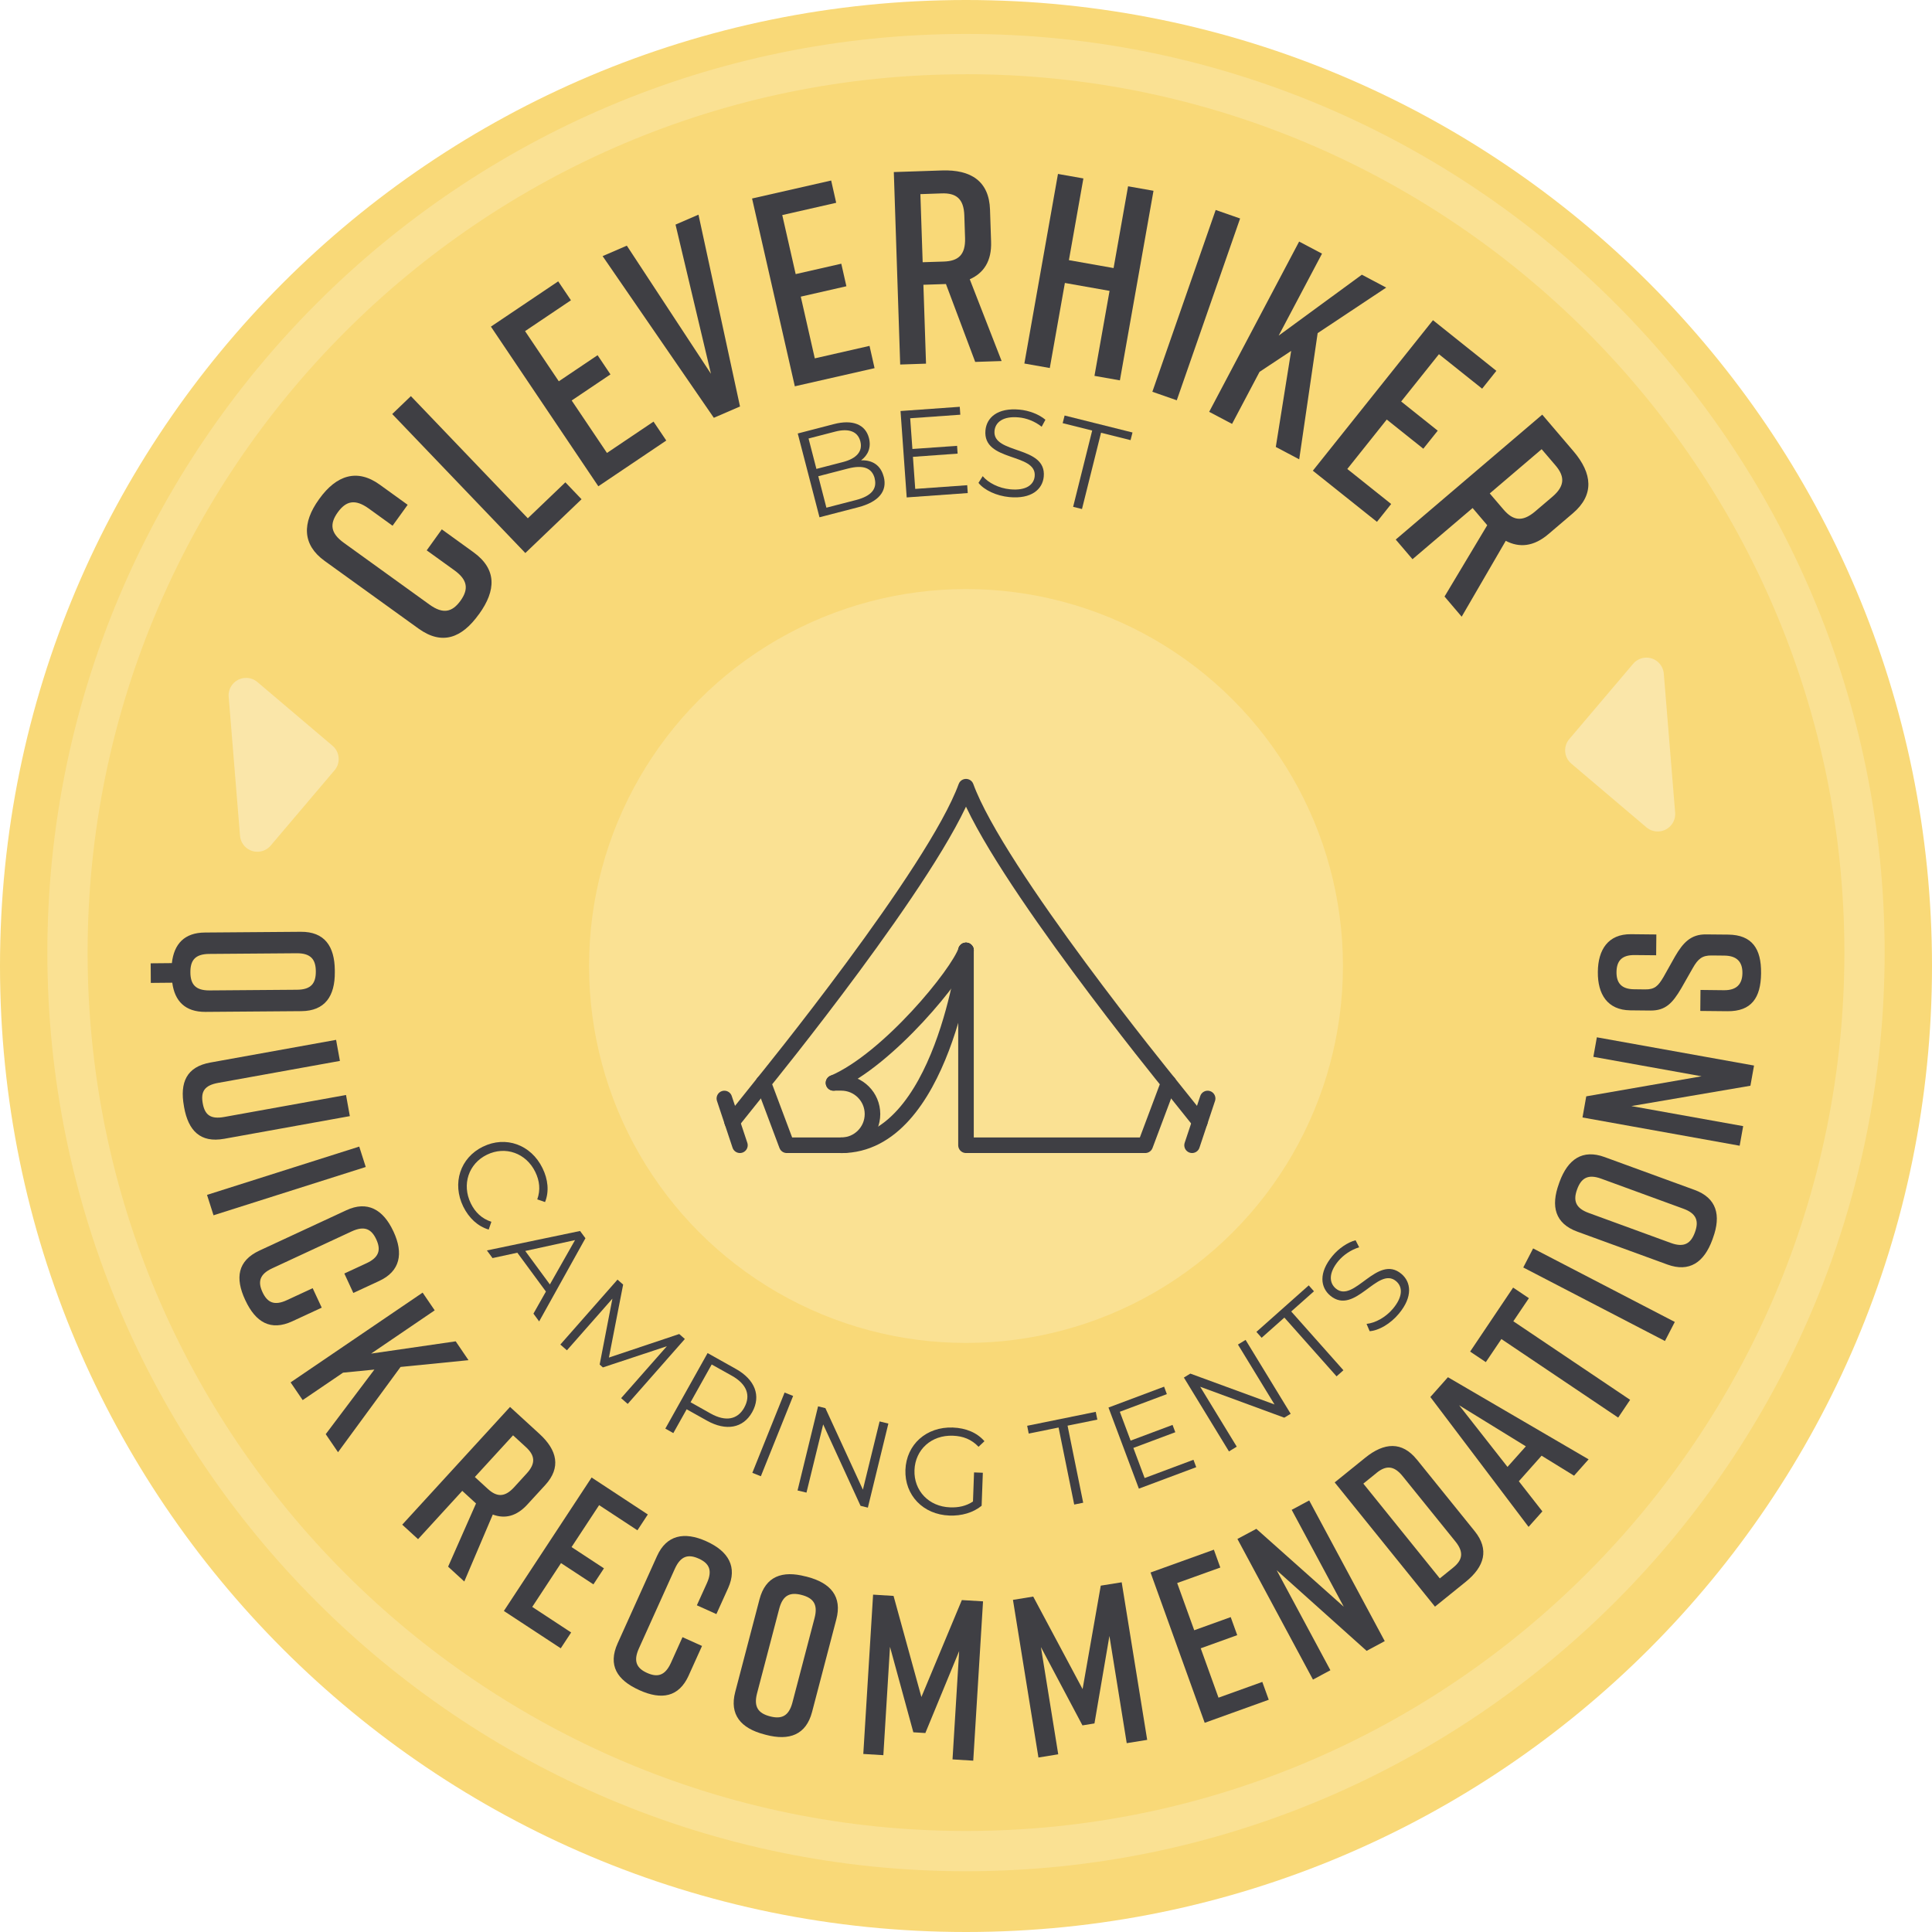<?xml version="1.0" encoding="UTF-8"?><svg id="Layer_2" xmlns="http://www.w3.org/2000/svg" viewBox="0 0 288 288"><defs><style>.cls-1{fill:#f9d978;}.cls-2{fill:#fae6a9;}.cls-3{fill:#fae193;}.cls-4{fill:#3f3f44;}.cls-5{fill:none;stroke:#3f3f44;stroke-linecap:round;stroke-linejoin:round;stroke-width:2.32px;}</style></defs><g id="Layer_1-2"><path class="cls-1" d="M0,144C0,64.47,64.47,0,144,0s144,64.47,144,144-64.47,144-144,144S0,223.53,0,144"/><path class="cls-3" d="M144,278.94c-75.51,0-136.94-61.43-136.94-136.94S68.49,5.06,144,5.06s136.94,61.43,136.94,136.94-61.43,136.94-136.94,136.94Zm0-267.87C71.8,11.06,13.06,69.8,13.06,142s58.74,130.94,130.94,130.94,130.94-58.74,130.94-130.94S216.2,11.06,144,11.06Z"/><circle class="cls-3" cx="144" cy="144" r="56.19"/><g><path class="cls-4" d="M70.58,82.32c3.49,2.52,3.39,5.68,.84,9.21l-.05,.06c-2.54,3.53-5.47,4.65-9,2.1l-13.97-10.07c-3.36-2.42-3.39-5.68-.84-9.2l.05-.07c2.54-3.53,5.64-4.53,9-2.1l4.16,3-2.25,3.12-3.56-2.57c-2.03-1.46-3.38-1.13-4.61,.57-1.22,1.7-1.12,3.09,.91,4.55l12.77,9.21c2.03,1.46,3.38,1.12,4.61-.57,1.22-1.7,1.12-3.09-.91-4.55l-4.12-2.97,2.25-3.13,4.72,3.41Z"/><path class="cls-4" d="M86.69,74.42l-8.38,8.02-19.84-20.72,2.78-2.67,17.43,18.21,5.6-5.36,2.41,2.52Z"/><path class="cls-4" d="M89.2,72.5l-16.02-23.81,10.03-6.75,1.9,2.82-6.84,4.6,5.03,7.48,5.78-3.89,1.92,2.86-5.78,3.89,5.26,7.82,6.94-4.67,1.9,2.82-10.13,6.82Z"/><path class="cls-4" d="M110.32,60.59l-3.91,1.69-16.58-24.1,3.61-1.56,12.54,19.1-5.28-22.24,3.42-1.48,6.19,28.59Z"/><path class="cls-4" d="M118.48,57.57l-6.37-27.98,11.79-2.68,.75,3.32-8.04,1.83,2,8.8,6.8-1.55,.76,3.36-6.8,1.55,2.09,9.2,8.16-1.86,.75,3.32-11.91,2.71Z"/><path class="cls-4" d="M145.38,53.97l-4.37-11.63h-.04l-3.32,.11,.39,11.76-3.85,.13-.95-28.69,7.17-.24c4.34-.15,7.03,1.61,7.17,5.83l.16,4.79c.1,2.87-1.08,4.67-3.18,5.6l4.75,12.19-3.93,.13Zm-7.84-14.88l3.15-.1c2.13-.07,3.25-.97,3.17-3.51l-.11-3.36c-.08-2.54-1.26-3.37-3.39-3.29l-3.16,.11,.34,10.16Z"/><path class="cls-4" d="M161.5,26.59l-2.16,12.19,6.66,1.18,2.16-12.19,3.79,.67-5.01,28.26-3.79-.67,2.25-12.67-6.66-1.18-2.25,12.68-3.79-.67,5.01-28.26,3.79,.67Z"/><path class="cls-4" d="M171.78,58.4l9.44-27.1,3.64,1.27-9.44,27.1-3.64-1.27Z"/><path class="cls-4" d="M190.18,66.64l2.29-14.33-4.71,3.12-4.1,7.76-3.41-1.8,13.41-25.38,3.41,1.8-6.46,12.22,12.4-9.08,3.63,1.92-10.22,6.79-2.75,18.81-3.48-1.84Z"/><path class="cls-4" d="M195.71,70.16l17.9-22.43,9.45,7.55-2.12,2.66-6.44-5.14-5.63,7.05,5.45,4.35-2.15,2.69-5.45-4.35-5.88,7.37,6.54,5.22-2.12,2.66-9.55-7.62Z"/><path class="cls-4" d="M215.32,88.95l6.38-10.66-.03-.03-2.15-2.53-8.96,7.63-2.5-2.93,21.84-18.62,4.66,5.46c2.82,3.31,3.12,6.5-.09,9.24l-3.65,3.11c-2.18,1.86-4.32,2.07-6.36,1l-6.57,11.31-2.55-3Zm6.75-15.4l2.05,2.4c1.38,1.62,2.78,1.94,4.72,.29l2.56-2.18c1.94-1.65,1.85-3.08,.46-4.7l-2.05-2.4-7.74,6.6Z"/></g><g><path class="cls-4" d="M131.74,71.07c.55,2.12-.71,3.74-3.83,4.55l-5.75,1.49-3.24-12.49,5.39-1.4c2.78-.72,4.69,.04,5.22,2.07,.37,1.43-.15,2.57-1.17,3.33,1.7-.06,2.93,.74,3.37,2.44Zm-11.21-5.7l1.17,4.53,3.98-1.03c2-.52,2.96-1.59,2.57-3.08-.39-1.5-1.75-1.97-3.75-1.45l-3.98,1.03Zm9.86,5.94c-.42-1.62-1.8-2.03-4-1.46l-4.41,1.14,1.21,4.69,4.41-1.14c2.19-.57,3.2-1.59,2.78-3.23Z"/><path class="cls-4" d="M144.18,72.32l.08,1.18-9.1,.65-.92-12.88,8.83-.63,.08,1.18-7.47,.53,.33,4.58,6.66-.47,.08,1.16-6.66,.48,.34,4.78,7.74-.55Z"/><path class="cls-4" d="M145.86,71.98l.63-1c.83,.99,2.4,1.8,4.09,1.96,2.4,.23,3.54-.69,3.66-1.95,.33-3.52-7.78-2.1-7.34-6.85,.18-1.89,1.8-3.38,5.06-3.08,1.45,.13,2.92,.7,3.88,1.51l-.56,1.04c-1.03-.82-2.29-1.29-3.42-1.39-2.35-.22-3.49,.73-3.61,2.01-.33,3.52,7.78,2.14,7.34,6.82-.18,1.89-1.83,3.36-5.12,3.05-1.93-.18-3.75-1.04-4.61-2.12Z"/><path class="cls-4" d="M162.81,64.18l-4.4-1.1,.29-1.14,10.12,2.53-.29,1.14-4.4-1.1-2.84,11.37-1.32-.33,2.84-11.37Z"/></g><g><path class="cls-4" d="M72,170.93c3.39-1.66,7.16-.3,8.87,3.2,.83,1.69,1.01,3.49,.38,5.06l-1.16-.4c.5-1.41,.35-2.77-.3-4.1-1.37-2.8-4.45-3.9-7.2-2.56-2.75,1.34-3.77,4.45-2.41,7.25,.65,1.33,1.63,2.28,3.07,2.75l-.4,1.16c-1.63-.48-2.95-1.72-3.79-3.42-1.7-3.48-.46-7.28,2.93-8.94Z"/><path class="cls-4" d="M81.38,192.53l-4.26-5.79-3.7,.8-.84-1.14,13.89-2.9,.8,1.08-6.9,12.4-.85-1.16,1.86-3.29Zm.59-1.06l3.75-6.61-7.42,1.62,3.67,4.99Z"/><path class="cls-4" d="M102.09,199.6l-8.52,9.68-.98-.86,6.82-7.74-9.54,3.16-.48-.43,1.9-9.82-6.78,7.7-.98-.86,8.52-9.68,.84,.74-2.12,10.88,10.48-3.51,.84,.74Z"/><path class="cls-4" d="M112.13,210.5c-1.34,2.4-3.89,2.87-6.75,1.27l-3.02-1.69-1.99,3.55-1.19-.67,6.3-11.26,4.21,2.36c2.86,1.6,3.79,4.02,2.44,6.44Zm-1.19-.67c1.01-1.8,.4-3.5-1.86-4.76l-2.99-1.67-3.15,5.63,2.99,1.68c2.25,1.26,4.02,.9,5.01-.87Z"/><path class="cls-4" d="M116.96,207.58l1.27,.51-4.81,11.97-1.27-.51,4.81-11.97Z"/><path class="cls-4" d="M132.43,212.2l-3.06,12.54-1.09-.27-5.57-12.14-2.49,10.17-1.33-.32,3.06-12.54,1.09,.27,5.59,12.15,2.49-10.17,1.31,.32Z"/><path class="cls-4" d="M145.2,219.49l1.31,.05-.18,4.92c-1.26,1.04-3.01,1.53-4.8,1.46-3.92-.14-6.69-3.03-6.56-6.81,.14-3.78,3.12-6.45,7.06-6.31,1.95,.07,3.62,.76,4.72,2.04l-.88,.83c-1.05-1.11-2.32-1.6-3.83-1.65-3.19-.12-5.61,2.06-5.72,5.14-.11,3.06,2.14,5.43,5.31,5.54,1.23,.05,2.39-.19,3.41-.87l.16-4.35Z"/><path class="cls-4" d="M157.79,212.8l-4.44,.9-.23-1.16,10.22-2.08,.24,1.16-4.44,.9,2.33,11.49-1.34,.27-2.33-11.49Z"/><path class="cls-4" d="M177.91,217.61l.41,1.1-8.55,3.2-4.53-12.09,8.29-3.11,.41,1.11-7.01,2.63,1.61,4.3,6.25-2.34,.41,1.09-6.25,2.34,1.68,4.49,7.27-2.72Z"/><path class="cls-4" d="M185.68,199.74l6.72,11.01-.96,.58-12.53-4.61,5.45,8.93-1.16,.71-6.72-11.01,.96-.59,12.55,4.6-5.45-8.93,1.15-.7Z"/><path class="cls-4" d="M191.46,196.41l-3.39,3.01-.78-.88,7.8-6.93,.78,.88-3.39,3.01,7.78,8.76-1.02,.91-7.78-8.76Z"/><path class="cls-4" d="M204.17,198.43l-.46-1.08c1.28-.13,2.84-.96,3.93-2.26,1.55-1.85,1.44-3.31,.46-4.12-2.72-2.27-6.14,5.22-9.8,2.17-1.46-1.22-1.77-3.4,.33-5.92,.93-1.12,2.23-2.01,3.44-2.34l.54,1.05c-1.26,.39-2.35,1.16-3.09,2.03-1.51,1.81-1.38,3.29-.39,4.12,2.72,2.27,6.17-5.2,9.77-2.19,1.46,1.22,1.74,3.42-.38,5.95-1.24,1.49-2.98,2.51-4.36,2.6Z"/></g><g><path class="cls-4" d="M44.92,150.73l-14.28,.11c-3.03,.02-4.6-1.6-4.96-4.35l-3.2,.03-.02-2.92,3.16-.03c.32-2.86,1.87-4.54,4.93-4.56l14.28-.11c3.54-.03,5.05,2.14,5.08,5.74v.27c.03,3.6-1.48,5.79-4.98,5.82Zm-.64-3.19c2.11-.02,2.81-.97,2.8-2.74-.01-1.77-.74-2.71-2.84-2.7l-13.06,.1c-2.11,.02-2.81,.97-2.8,2.74s.74,2.71,2.84,2.7l13.06-.1Z"/><path class="cls-4" d="M33.4,169.76c-3.51,.63-5.33-1.18-5.96-4.73l-.02-.13c-.64-3.55,.39-5.87,3.94-6.51l18.74-3.38,.57,3.14-18.13,3.27c-2.07,.37-2.63,1.3-2.32,3.04,.31,1.74,1.16,2.42,3.23,2.04l18.13-3.27,.57,3.15-18.74,3.38Z"/><path class="cls-4" d="M30.86,178.12l22.69-7.2,.97,3.04-22.69,7.2-.97-3.04Z"/><path class="cls-4" d="M43.58,196.96c-3.24,1.5-5.48,.14-7-3.12l-.03-.06c-1.52-3.27-1.14-5.84,2.13-7.36l12.95-6.01c3.11-1.45,5.48-.14,7,3.12l.03,.06c1.52,3.27,.99,5.92-2.13,7.36l-3.86,1.79-1.34-2.9,3.3-1.53c1.88-.87,2.19-1.99,1.46-3.56-.73-1.57-1.78-2.06-3.66-1.19l-11.84,5.5c-1.88,.87-2.19,1.99-1.46,3.56,.73,1.57,1.78,2.06,3.66,1.18l3.82-1.77,1.35,2.9-4.38,2.03Z"/><path class="cls-4" d="M48.57,213.77l7.24-9.61-4.67,.46-6.02,4.09-1.8-2.64,19.68-13.38,1.8,2.64-9.48,6.45,12.61-1.83,1.91,2.81-10.13,1.01-9.32,12.71-1.84-2.7Z"/><path class="cls-4" d="M66.8,233.54l4.16-9.42-.02-.02-2.03-1.86-6.59,7.2-2.36-2.16,16.07-17.55,4.39,4.02c2.66,2.43,3.23,5.03,.86,7.62l-2.69,2.93c-1.61,1.75-3.35,2.14-5.13,1.47l-4.25,9.98-2.41-2.21Zm3.99-13.36l1.93,1.77c1.3,1.19,2.49,1.31,3.91-.24l1.88-2.06c1.42-1.55,1.2-2.72-.1-3.92l-1.93-1.77-5.7,6.22Z"/><path class="cls-4" d="M75.12,240.13l13.07-19.88,8.38,5.51-1.55,2.36-5.71-3.75-4.11,6.25,4.83,3.17-1.57,2.39-4.83-3.17-4.29,6.53,5.8,3.81-1.55,2.36-8.47-5.56Z"/><path class="cls-4" d="M102.67,249.75c-1.47,3.25-4.05,3.69-7.34,2.21l-.06-.03c-3.28-1.48-4.68-3.68-3.2-6.96l5.87-13.01c1.41-3.13,4.05-3.69,7.34-2.21l.06,.03c3.28,1.48,4.61,3.83,3.2,6.96l-1.75,3.87-2.91-1.31,1.5-3.31c.85-1.89,.36-2.94-1.22-3.65-1.58-.71-2.69-.39-3.55,1.49l-5.37,11.9c-.85,1.89-.36,2.94,1.22,3.65,1.58,.71,2.69,.39,3.55-1.49l1.73-3.84,2.91,1.31-1.99,4.4Z"/><path class="cls-4" d="M120.09,234.99l.26,.07c3.49,.91,5.21,2.95,4.32,6.33l-3.62,13.82c-.89,3.39-3.38,4.32-6.87,3.4l-.26-.07c-3.49-.91-5.21-2.95-4.32-6.33l3.62-13.81c.9-3.42,3.38-4.32,6.87-3.4Zm-5.32,20.86c1.71,.45,2.81,0,3.35-2.04l3.31-12.63c.53-2.04-.21-2.97-1.92-3.42-1.71-.45-2.81,0-3.35,2.04l-3.31,12.63c-.53,2.04,.21,2.97,1.92,3.42Z"/><path class="cls-4" d="M137.95,258.34l-1.8-.11-3.48-12.74-.99,16.15-2.99-.18,1.46-23.75,3.05,.19,4.15,15.07,6.03-14.45,3.16,.19-1.46,23.75-3.09-.19,.99-16.15-5.04,12.22Z"/><path class="cls-4" d="M163.14,256.91l-1.78,.29-6.19-11.67,2.58,15.98-2.95,.48-3.8-23.5,3.02-.49,7.36,13.79,2.71-15.42,3.12-.5,3.8,23.49-3.05,.49-2.58-15.98-2.23,13.04Z"/><path class="cls-4" d="M179.58,256.81l-8.07-22.4,9.44-3.4,.96,2.66-6.43,2.31,2.54,7.04,5.44-1.96,.97,2.69-5.44,1.96,2.65,7.36,6.53-2.35,.96,2.66-9.53,3.43Z"/><path class="cls-4" d="M195.72,250.37l-11.26-20.96,2.82-1.51,13.03,11.61-7.76-14.44,2.61-1.4,11.26,20.97-2.7,1.45-13.41-12.02,8.01,14.91-2.61,1.4Z"/><path class="cls-4" d="M211.2,217.56l8.63,10.69c2.2,2.73,1.47,5.28-1.34,7.55l-4.58,3.7-14.95-18.52,4.58-3.7c2.8-2.26,5.46-2.44,7.66,.29Zm-5.99,2l-1.98,1.6,11.4,14.13,1.98-1.6c1.38-1.11,1.67-2.27,.34-3.91l-7.86-9.73c-1.32-1.64-2.51-1.6-3.89-.49Z"/><path class="cls-4" d="M229.8,217l-3.39,3.81,3.51,4.49-2.06,2.31-14.64-19.36,2.62-2.95,20.97,12.24-2.17,2.44-4.85-2.99Zm-2.35-1.4l-9.94-6.12,7.21,9.19,2.74-3.07Z"/><path class="cls-4" d="M227.91,193.52l-2.32,3.44,17.41,11.71-1.78,2.65-17.41-11.71-2.32,3.44-2.34-1.57,6.41-9.54,2.34,1.57Z"/><path class="cls-4" d="M248.19,199.9l-21.12-10.96,1.47-2.84,21.12,10.96-1.47,2.84Z"/><path class="cls-4" d="M232.39,176.44l.09-.26c1.24-3.38,3.42-4.9,6.71-3.7l13.42,4.9c3.29,1.2,3.98,3.77,2.74,7.16l-.09,.26c-1.24,3.38-3.42,4.9-6.71,3.7l-13.42-4.9c-3.32-1.21-3.98-3.77-2.74-7.16Zm20.27,7.26c.61-1.66,.26-2.8-1.72-3.52l-12.26-4.48c-1.98-.72-2.98-.07-3.58,1.59-.61,1.66-.26,2.8,1.72,3.52l12.26,4.48c1.98,.72,2.98,.07,3.58-1.59Z"/><path class="cls-4" d="M259.32,170.79l-23.42-4.21,.56-3.15,17.19-2.99-16.13-2.9,.52-2.91,23.43,4.21-.54,3.01-17.75,3.03,16.67,2.99-.52,2.91Z"/><path class="cls-4" d="M246.88,142.4l-3.23-.03c-1.9-.02-2.66,.89-2.68,2.52-.02,1.63,.72,2.56,2.63,2.58l1.63,.02c1.43,.02,1.94-.49,2.74-1.84l1.73-3.08c1.18-2.03,2.35-3.31,4.62-3.28l3.3,.03c3.57,.04,4.94,2.12,4.9,5.73v.07c-.04,3.6-1.42,5.66-5.02,5.62l-4.04-.04,.03-3.13,3.5,.04c1.87,.02,2.73-.89,2.75-2.55,.02-1.67-.82-2.59-2.69-2.61l-1.87-.02c-1.43-.02-2.05,.49-2.84,1.88l-1.73,3.04c-1.28,2.16-2.31,3.31-4.59,3.29l-2.99-.03c-3.43-.04-4.87-2.43-4.84-5.69v-.07c.03-3.26,1.52-5.63,4.95-5.59l3.77,.04-.03,3.13Z"/></g><path id="Path_127" class="cls-2" d="M233.93,110.17c-.93,1.09-.79,2.74,.3,3.66l11.2,9.5c1.1,.93,2.74,.79,3.67-.3,.45-.53,.67-1.21,.61-1.9l-1.69-20.71c-.12-1.43-1.37-2.5-2.8-2.38-.69,.06-1.32,.38-1.77,.91l-9.5,11.2v.02Z"/><path id="Path_127-2" class="cls-2" d="M49.87,114.83c.93-1.09,.79-2.74-.3-3.66l-11.2-9.5c-1.1-.93-2.74-.79-3.67,.3-.45,.53-.67,1.21-.61,1.9l1.69,20.71c.12,1.43,1.37,2.5,2.8,2.38,.69-.06,1.32-.38,1.77-.91l9.5-11.2v-.02Z"/><g id="tent"><g><line class="cls-5" x1="107.98" y1="163.75" x2="110.3" y2="170.72"/><line class="cls-5" x1="177.7" y1="170.72" x2="180.02" y2="163.75"/><g><path class="cls-5" d="M144,141.68s-3.49,29.05-18.59,29.05"/><path class="cls-5" d="M125.41,170.72c2.57,0,4.65-2.08,4.65-4.65s-2.08-4.65-4.65-4.65h-1.16"/><path class="cls-5" d="M144,141.68c-1.16,3.49-11.62,16.27-19.75,19.75"/></g><path class="cls-5" d="M125.41,170.72h-8.13l-3.49-9.3s25.56-31.37,30.21-44.15c4.65,12.78,30.21,44.15,30.21,44.15l-3.49,9.3h-26.72v-29.05"/><line class="cls-5" x1="113.79" y1="161.43" x2="109.14" y2="167.24"/><line class="cls-5" x1="174.21" y1="161.43" x2="178.86" y2="167.24"/></g></g></g></svg>